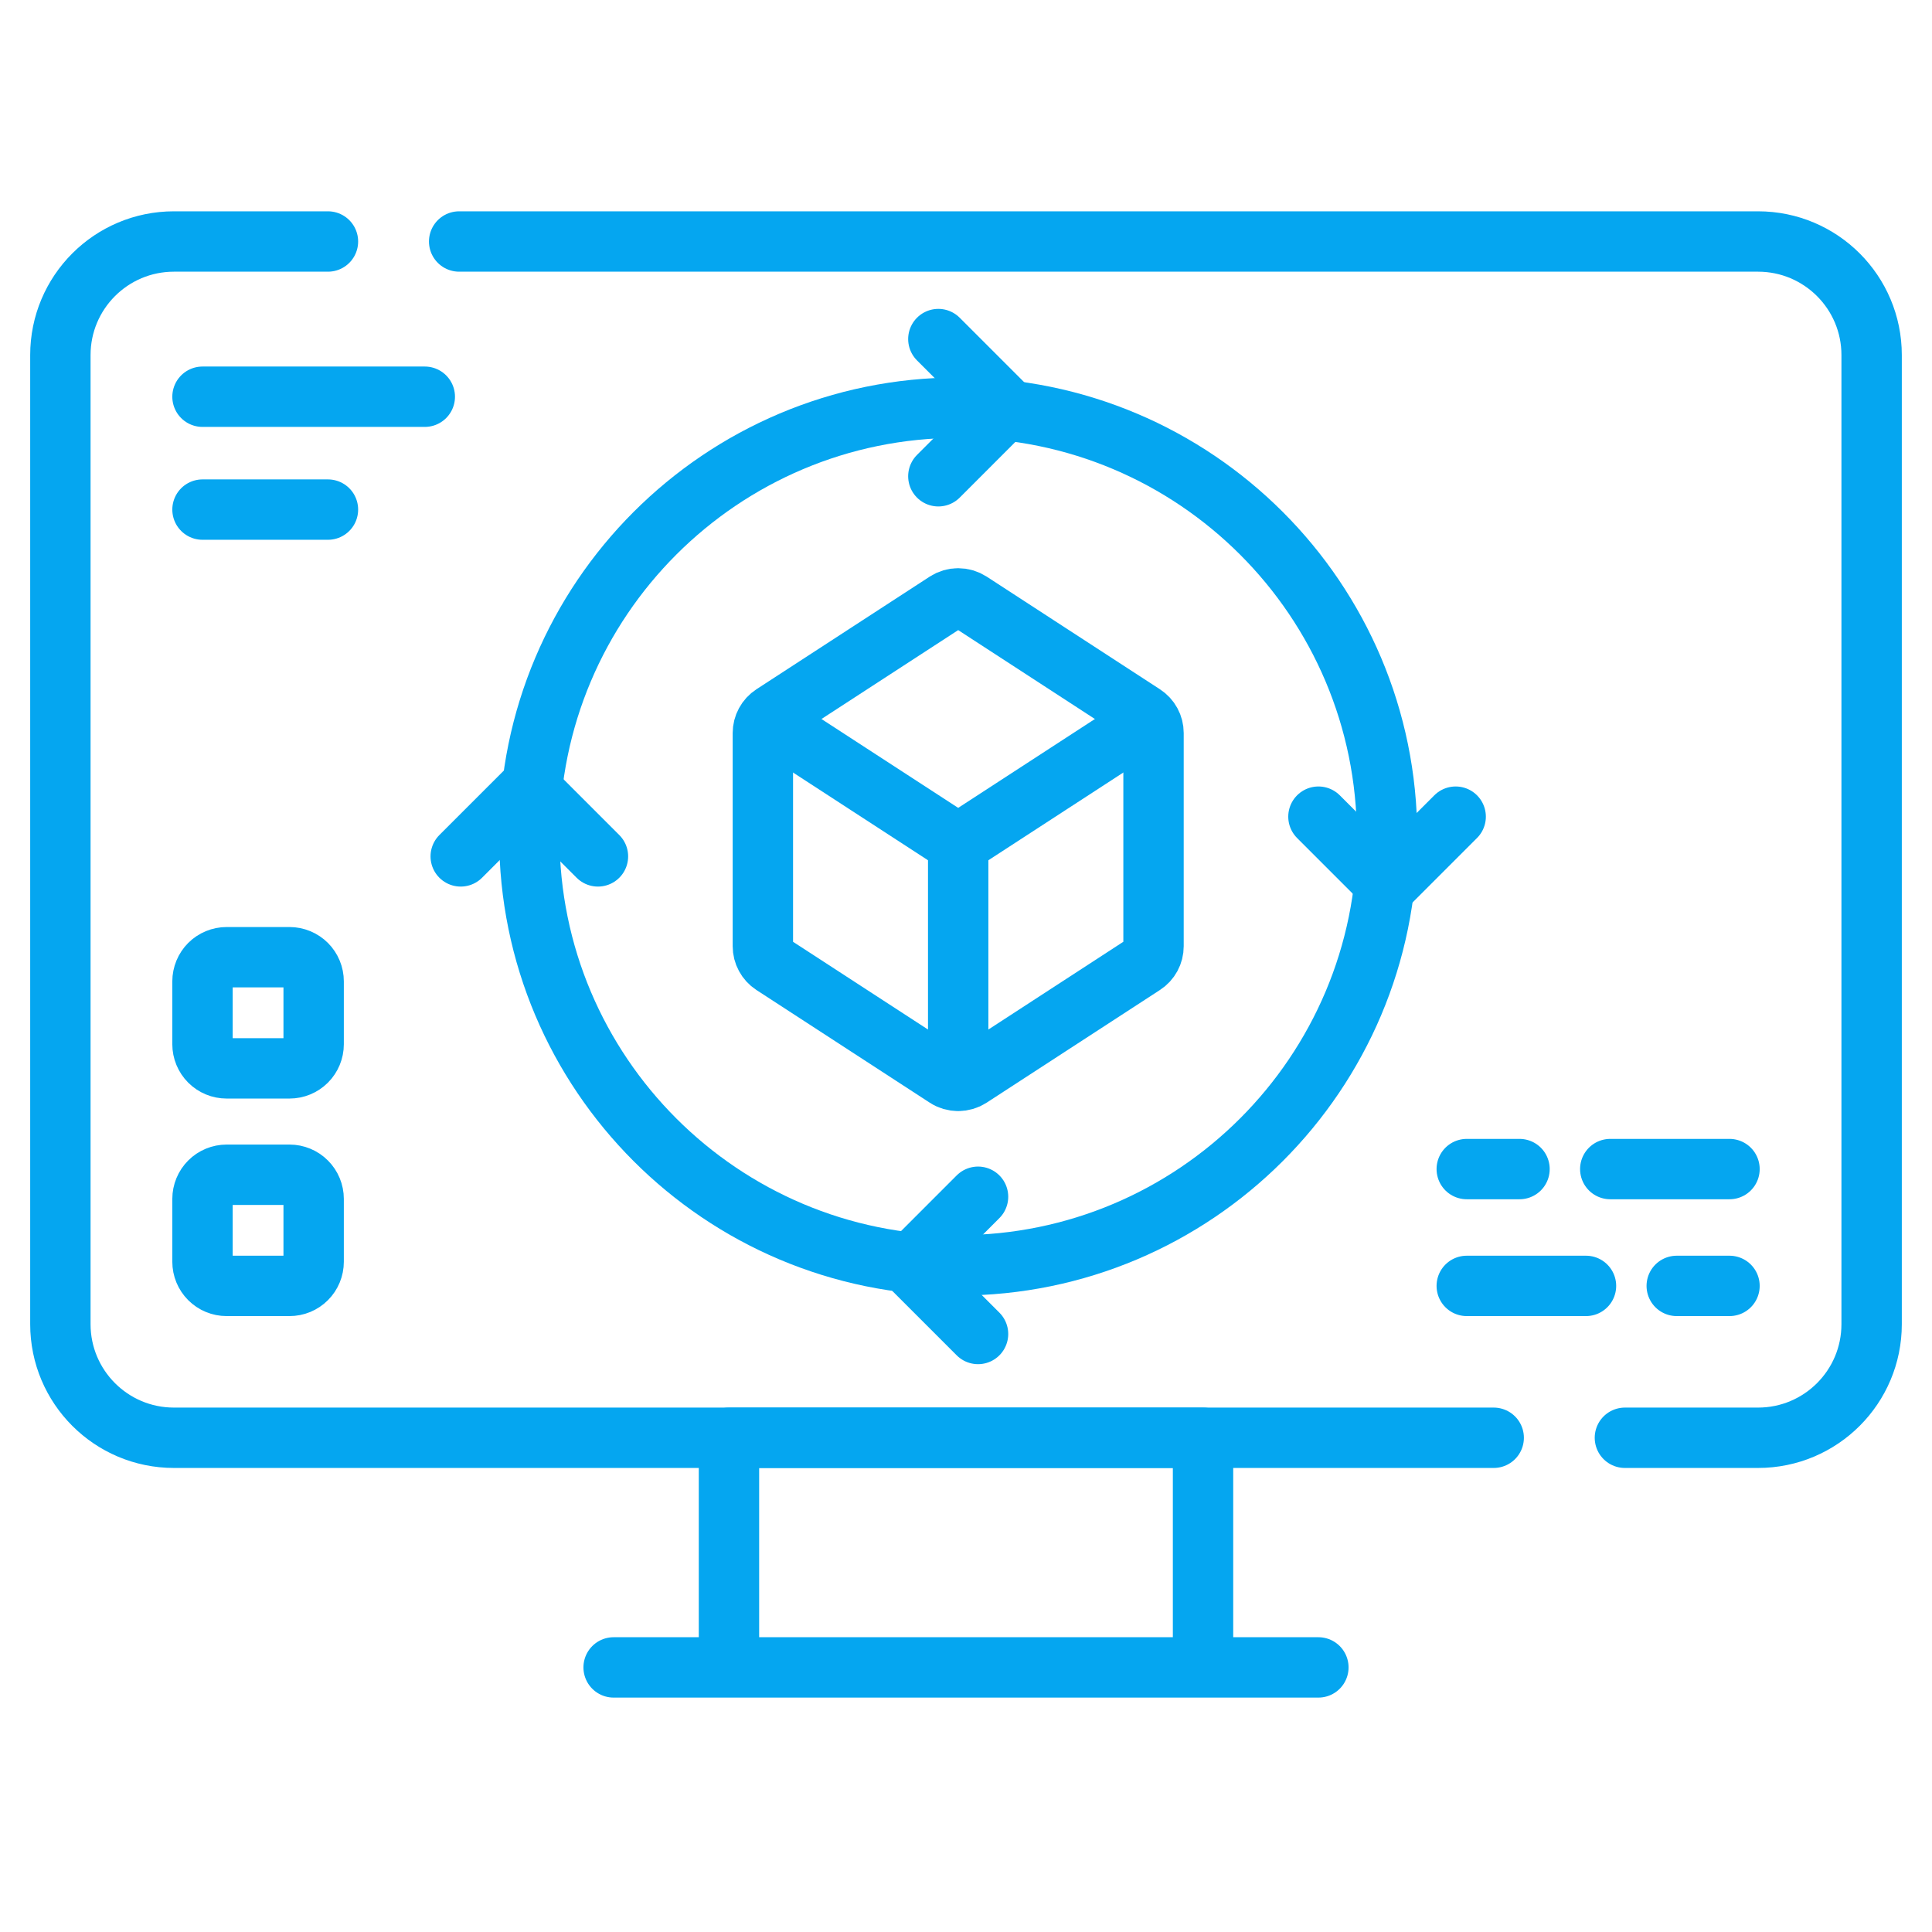 <svg width="64" height="64" viewBox="0 0 64 64" fill="none" xmlns="http://www.w3.org/2000/svg">
<path d="M49.481 47.628H5.762C3.684 47.628 2 45.943 2 43.865V11.762C2 9.684 3.684 8 5.762 8H10.864M15.21 8H58.238C60.316 8 62 9.684 62 11.762V43.865C62 45.943 60.316 47.628 58.238 47.628H53.827" stroke="#05A6F0" stroke-width="2" stroke-miterlimit="10" stroke-linecap="round" stroke-linejoin="round"/>
<path d="M20.327 55.235H43.673M24.148 47.628H39.852V55.234H24.148V47.628Z" stroke="#05A6F0" stroke-width="2" stroke-miterlimit="10" stroke-linecap="round" stroke-linejoin="round"/>
<path d="M31.741 41.917C39.587 41.917 45.948 35.557 45.948 27.711C45.948 19.865 39.587 13.505 31.741 13.505C23.895 13.505 17.535 19.865 17.535 27.711C17.535 35.557 23.895 41.917 31.741 41.917Z" stroke="#05A6F0" stroke-width="2" stroke-miterlimit="10" stroke-linecap="round" stroke-linejoin="round"/>
<path d="M32.399 44.19L30.126 41.917L32.399 39.644M6.708 13.142H14.072M6.708 16.881H10.864M48.588 38.727H50.336M53.342 38.727H57.292M57.292 42.597H55.544M52.538 42.597H48.588M25.602 23.964L31.344 27.696C31.462 27.773 31.6 27.814 31.741 27.814C31.883 27.814 32.02 27.773 32.139 27.696L37.88 23.964M9.59 42.597H7.508C7.295 42.597 7.092 42.513 6.942 42.363C6.792 42.213 6.708 42.01 6.708 41.798V39.715C6.708 39.61 6.729 39.506 6.769 39.409C6.809 39.312 6.868 39.224 6.942 39.15C7.016 39.075 7.105 39.016 7.202 38.976C7.299 38.936 7.403 38.915 7.508 38.915H9.59C9.695 38.915 9.799 38.936 9.896 38.976C9.993 39.016 10.082 39.075 10.156 39.15C10.23 39.224 10.289 39.312 10.329 39.409C10.369 39.506 10.39 39.61 10.39 39.715V41.798C10.39 41.903 10.369 42.007 10.329 42.104C10.289 42.201 10.23 42.289 10.156 42.363C10.082 42.438 9.993 42.496 9.896 42.537C9.799 42.577 9.695 42.597 9.59 42.597ZM9.59 35.391H7.508C7.295 35.391 7.092 35.307 6.942 35.157C6.792 35.007 6.708 34.803 6.708 34.592V32.509C6.708 32.404 6.729 32.3 6.769 32.203C6.809 32.106 6.868 32.017 6.942 31.943C7.016 31.869 7.105 31.81 7.202 31.77C7.299 31.73 7.403 31.709 7.508 31.709H9.59C9.695 31.709 9.799 31.73 9.896 31.77C9.993 31.81 10.082 31.869 10.156 31.943C10.23 32.017 10.289 32.106 10.329 32.203C10.369 32.3 10.39 32.404 10.39 32.509V34.592C10.39 34.803 10.306 35.007 10.156 35.157C10.006 35.307 9.802 35.391 9.59 35.391Z" stroke="#05A6F0" stroke-width="2" stroke-miterlimit="10" stroke-linecap="round" stroke-linejoin="round"/>
<path d="M31.741 35.806C31.6 35.806 31.462 35.766 31.344 35.689L25.602 31.956C25.5 31.89 25.417 31.799 25.359 31.692C25.301 31.586 25.271 31.466 25.271 31.345V24.283C25.271 24.162 25.301 24.042 25.359 23.936C25.417 23.829 25.5 23.738 25.602 23.672L31.344 19.939C31.462 19.863 31.6 19.822 31.741 19.822C31.883 19.822 32.02 19.863 32.139 19.939L37.88 23.672C37.982 23.738 38.066 23.829 38.124 23.936C38.182 24.042 38.212 24.162 38.212 24.283V31.345C38.212 31.466 38.182 31.586 38.124 31.692C38.066 31.799 37.982 31.89 37.88 31.956L32.139 35.689C32.02 35.766 31.883 35.806 31.741 35.806ZM31.741 35.806V27.814M48.221 27.053L45.948 29.326L43.675 27.053M15.262 28.369L17.535 26.096L19.808 28.369M31.084 11.232L33.356 13.504L31.084 15.777" stroke="#05A6F0" stroke-width="2" stroke-miterlimit="10" stroke-linecap="round" stroke-linejoin="round"/>
</svg>
